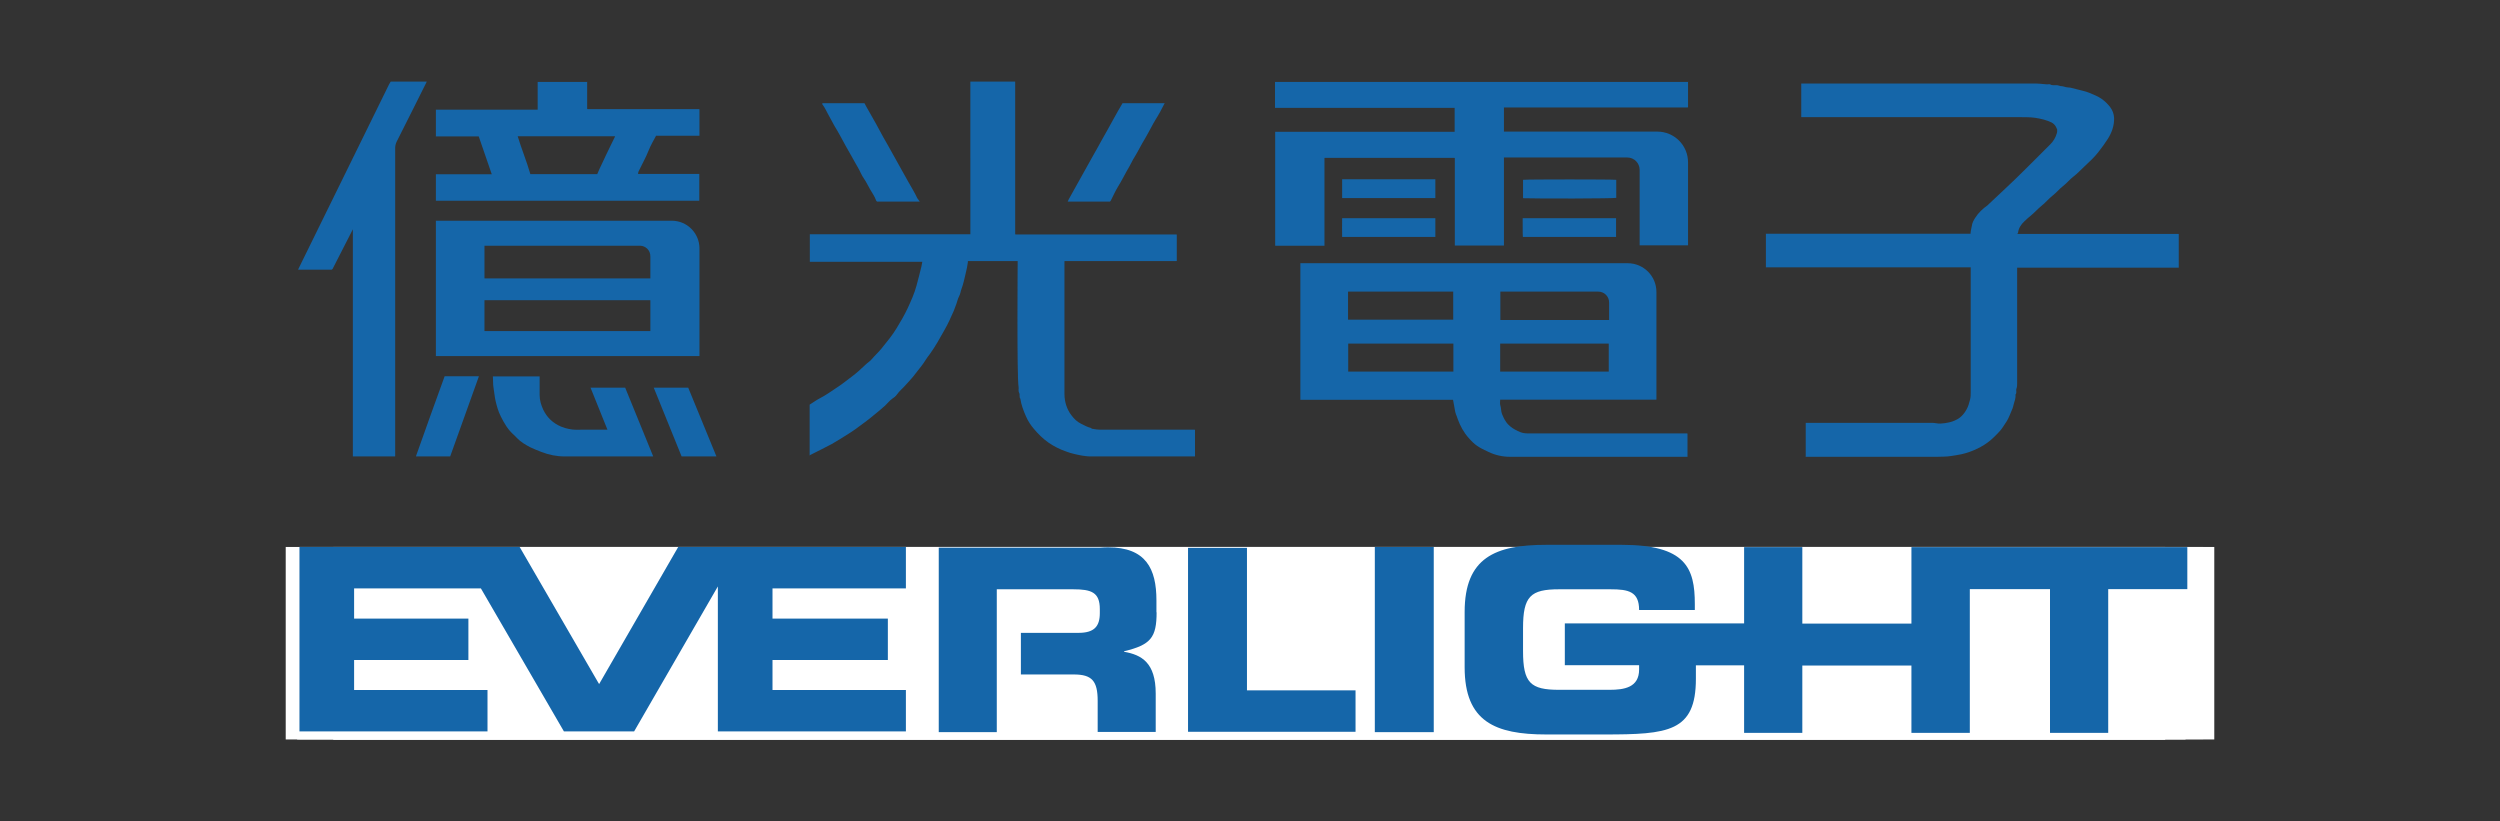 <?xml version="1.0" encoding="UTF-8"?>
<svg id="_圖層_2" data-name="圖層 2" xmlns="http://www.w3.org/2000/svg" viewBox="0 0 140 46">
  <rect x="0" y="0" width="140" height="46" fill="#333333" stroke="none"/>
  <defs>
    <style>
      .cls-1 {
        fill: none;
      }

      .cls-2, .cls-3 {
        fill: #1566a9;
      }

      .cls-3, .cls-4 {
        fill-rule: evenodd;
      }

      .cls-4 {
        fill: #fff;
      }
    </style>
  </defs>
  <g id="_圖層_2-2" data-name="圖層 2">
    <rect class="cls-1" width="140" height="46"/>
  </g>
  <g id="_圖層_1-2" data-name="圖層 1">
    <g>
      <g id="mask-3">
        <g id="everlight_logo-b-4" data-name="everlight logo-b-4">
          <polygon id="everlight_logo-a-4" data-name="everlight logo-a-4" class="cls-4" points="16.77 41.39 123.38 41.39 123.38 30.63 16.77 30.63 16.77 41.39"/>
        </g>
      </g>
      <g id="mask-2">
        <g id="everlight_logo-b-3" data-name="everlight logo-b-3">
          <polygon id="everlight_logo-a-3" data-name="everlight logo-a-3" class="cls-4" points="16 41.41 124 41.41 124 30.63 16 30.63 16 41.41"/>
        </g>
      </g>
      <g id="mask-1">
        <g id="everlight_logo-b-2" data-name="everlight logo-b-2">
          <polygon id="everlight_logo-a-2" data-name="everlight logo-a-2" class="cls-4" points="16.64 41.41 122.39 41.41 122.39 30.68 16.64 30.68 16.64 41.41"/>
        </g>
      </g>
      <g id="mask">
        <g id="everlight_logo-b" data-name="everlight logo-b">
          <polygon id="everlight_logo-a" data-name="everlight logo-a" class="cls-4" points="18.66 41.43 121.25 41.43 121.25 30.63 18.66 30.63 18.66 41.43"/>
        </g>
      </g>
      <g id="_文字" data-name=" 文字">
        <g>
          <path class="cls-2" d="m56.85,4.57v8.54s.01.01.02.02c0,0,.01,0,.02,0h8.98s.01,0,.03.01v1.48h-6.29c0,.07,0,5.02,0,7.44,0,.44.13.86.4,1.21.14.18.3.35.53.46.17.09.35.18.53.23.03,0,.05.04.08.05.14.02.28.05.42.05,1.78,0,3.55,0,5.33,0,0,0,.01.01.02.02,0,0,0,.01,0,.02v1.46h-.2c-1.9,0-3.79,0-5.69,0-.15,0-.31-.03-.46-.05-.14-.02-.28-.06-.42-.09-.15-.03-.29-.08-.43-.13-.36-.12-.69-.29-1-.5-.31-.22-.57-.47-.82-.77-.18-.21-.33-.44-.44-.69-.14-.32-.27-.65-.32-1-.08-.1-.01-.23-.07-.34-.06-.11-.01-.22-.03-.33-.1-.57-.05-7.04-.05-7.04h-2.79v.07c-.02.19-.07.4-.12.61-.07.3-.13.6-.24.89-.05.13-.06.28-.13.4-.07.13-.1.28-.15.42-.05.13-.1.27-.15.4-.16.37-.33.74-.53,1.09-.25.45-.51.91-.81,1.33-.08.1-.16.21-.23.32-.07.11-.14.22-.22.32-.16.21-.33.43-.5.64-.14.17-.3.33-.44.49s-.32.3-.45.49c-.07.1-.17.18-.28.25-.14.1-.25.25-.38.37-.19.17-.39.34-.59.5-.17.15-.35.28-.53.42-.35.27-.71.53-1.09.76-.26.16-.52.33-.79.48-.39.21-.79.4-1.18.6-.01,0-.02.02-.05.04v-2.85c.19-.12.37-.25.56-.35.35-.18.67-.41,1-.63.28-.18.53-.39.8-.59s.51-.42.75-.65c.12-.12.28-.21.39-.35.17-.2.37-.38.53-.58.29-.36.6-.73.84-1.13.22-.36.43-.72.61-1.1.19-.41.38-.83.5-1.27.08-.28.22-.85.22-.85l.06-.24.05-.26h-6.3v-1.54s0,0,0,0c0,0,.01,0,.02,0h8.97V4.57h2.52,0Z"/>
          <path class="cls-2" d="m94.53,4.57v1.43s-.01.01-.02.02c0,0-.01,0-.02,0h-10.27v1.35h8.59c.95,0,1.72.77,1.72,1.72h0s0,3.05,0,4.57v.08h-2.71v-4.23h0c0-.38-.31-.69-.69-.69h-6.91v4.93h-2.75s0,0,0,0c0,0,0-.01,0-.02v-4.86s0-.01-.01-.03h-7.29v4.92h-2.76v-6.38h10.05v-1.34s0,0,0,0-.01,0-.02,0h-10.04v-1.45h23.15,0Z"/>
          <path class="cls-2" d="m32.88,4.57v1.52s.01.01.02.02.01,0,.02,0h6.22s.01,0,.03.01v1.48h-2.43c-.14.27-.3.53-.41.81-.16.41-.38.79-.57,1.19-.02.04-.02.08-.03.14h3.43v1.5h-14.75v-1.48s0,0,0,0c0,0,.01,0,.02,0h3.11c-.25-.71-.49-1.42-.73-2.12h-2.4v-1.5h5.7v-1.55h2.76Zm.57,5.17c.08-.18.15-.36.24-.53.17-.37.35-.74.53-1.11.07-.15.15-.3.23-.47h-5.46c.22.72.5,1.4.71,2.12h3.75Z"/>
          <path class="cls-2" d="m23.9,4.57s-1.13,2.27-1.68,3.35c-.06.12-.09.24-.09.37,0,4.89,0,9.78,0,14.68v2.59h-2.37v-12.72s-.89,1.75-1.13,2.21c-.01.02-.03.03-.05.05h-1.89c.15-.3,4.9-9.97,5.1-10.38.02-.03.09-.15.09-.15h2.02,0Z"/>
          <path class="cls-2" d="m101.12,25.57v-1.89h.19c2.3,0,4.6,0,6.9,0,.15,0,.31.05.46.04.36-.02.71-.09,1.02-.29.18-.12.32-.29.43-.49.1-.17.15-.36.2-.55.04-.15.04-.29.04-.44v-6.98h-11.47v-1.88h11.46c0-.15.05-.29.07-.43.02-.18.11-.34.21-.49.16-.25.4-.48.68-.68.02-.01.03-.03.05-.05.27-.25.53-.5.8-.75.91-.84,1.77-1.73,2.65-2.6.18-.18.3-.38.37-.62.03-.08.02-.17.02-.22-.03-.07-.04-.1-.06-.13-.05-.11-.14-.2-.25-.26-.29-.14-.59-.21-.91-.26s-.63-.03-.95-.04c-3.97,0-7.94,0-11.91,0h-.25v-1.88h.2c4.33,0,8.65,0,12.98,0,.25,0,.5.06.75.04.11.08.24.04.37.05.08,0,.15.04.22.05.08.01.15.01.23.04.1.04.21.03.32.05.25.05.48.13.72.18.23.05.44.15.65.24.34.14.63.37.86.67.13.17.21.38.22.61.01.43-.13.82-.36,1.18-.16.25-.33.48-.51.71-.23.3-.51.56-.78.81-.21.19-.4.41-.63.58-.21.16-.37.37-.58.53-.21.16-.37.37-.58.53-.23.18-.41.41-.63.58-.21.17-.39.38-.6.55-.12.1-.24.2-.35.31-.19.18-.33.38-.36.65,0,.02-.02.03-.05.06h9.05v1.89h-9.05v6.46c0,.11,0,.21-.04.32-.04.1.04.22-.05.32.02.19-.05.36-.1.54-.03.11-.05.22-.1.32-.1.22-.17.45-.3.65-.11.16-.2.32-.32.47-.14.17-.43.46-.6.6-.22.18-.46.33-.71.45-.29.14-.59.25-.91.32-.2.04-.39.07-.59.1-.25.04-.49.03-.73.04-.24,0-.48,0-.73,0h-6.68,0Z"/>
          <path class="cls-2" d="m92.78,22.38h-8.77c0,.1-.02.2,0,.29.06.17.04.35.1.51.06.15.13.3.22.43.07.11.16.2.26.28.16.13.35.23.55.31.12.05.27.07.41.07,2.98,0,5.96,0,8.93,0,0,0,.01,0,.02.02,0,0,0,.01,0,.02v1.27h-.24c-3.24,0-6.47,0-9.71,0-.41,0-.81-.09-1.19-.27-.56-.26-.76-.38-1.11-.78-.28-.31-.48-.68-.62-1.07-.03-.09-.06-.18-.1-.27-.05-.14-.06-.28-.09-.42-.02-.12-.04-.24-.07-.38h-8.55v-7.65h18.33c.89,0,1.61.72,1.61,1.61h0v6.03h0Zm-2.67-3.14h-6.1v1.55s0,.02,0,.02c0,0,.01.01,0,0h6.08v-1.58h0Zm-6.09-2.91v1.59h6.09v-.98h0c0-.34-.27-.61-.61-.61h-5.48s0,0,0,0Zm-2.63,0h-5.9v1.55s0,.02,0,.02c0,0,.01.01,0,0h5.89v-1.58h0Zm-5.9,4.48h5.9v-1.55s0-.01,0-.02c0,0-.01-.01,0,0h-5.89v1.58h0Z"/>
          <path class="cls-2" d="m24.42,12.36h12.51s.69,0,.69,0c.86,0,1.55.7,1.55,1.55h0v6.03h-14.76v-7.59h0Zm2.71,3.23h9.29v-1.24h0c0-.33-.26-.59-.59-.59h-8.7v1.83h0Zm0,2.95h9.29v-1.73h-9.29v1.73Z"/>
          <path class="cls-2" d="m34.02,24.07c-.32-.8-.63-1.58-.95-2.36h1.94s1.57,3.85,1.57,3.85c0,0-3.72,0-4.97,0-.44,0-.88-.09-1.29-.25-.21-.08-.43-.17-.64-.27-.26-.14-.52-.29-.73-.51-.06-.06-.11-.12-.17-.17-.33-.29-.55-.66-.74-1.05-.14-.28-.22-.57-.29-.87-.05-.23-.07-.47-.11-.71-.04-.21-.02-.42-.04-.65h2.62c0,.35,0,.7,0,1.05,0,.28.08.55.2.81.21.44.55.76,1,.95.14.06.28.1.43.13.29.07.58.04.88.04.42,0,.84,0,1.29,0h0Z"/>
          <path class="cls-2" d="m51.51,11.29h-2.39s-.06-.04-.06-.07c-.08-.22-.21-.41-.33-.61-.12-.2-.21-.41-.35-.61-.13-.18-.21-.4-.32-.59-.14-.23-.26-.47-.4-.71-.1-.17-.19-.34-.29-.51-.21-.38-.41-.77-.64-1.14-.11-.18-.19-.37-.3-.55-.13-.22-.22-.46-.38-.66,0,0,0-.03,0-.06h2.36c.08.15.16.3.25.45.19.35.4.69.58,1.04.15.29.32.58.48.86.23.41.45.81.68,1.22.16.29.32.58.48.86.17.29.34.58.49.89.03.05.07.1.13.18h0Z"/>
          <path class="cls-2" d="m62.17,11.29h-2.38c.03-.05.04-.09.06-.13.23-.41.45-.81.68-1.22.23-.41.45-.81.68-1.22.17-.29.32-.57.48-.86.23-.41.46-.81.68-1.22.15-.29.33-.57.49-.86h2.36c-.16.32-.32.62-.51.92-.08.13-.15.26-.22.39-.12.22-.24.45-.37.67-.21.34-.38.7-.59,1.04-.11.17-.19.36-.29.53-.22.37-.4.75-.63,1.12-.15.24-.26.5-.39.75-.01.03-.03.05-.06.09h0Z"/>
          <path class="cls-2" d="m23.29,25.56c.03-.1,1.54-4.32,1.61-4.49h1.92c-.08.22-1.47,4.11-1.61,4.49h-1.92Z"/>
          <polygon class="cls-2" points="40.12 25.56 38.17 25.56 36.61 21.71 38.54 21.71 40.12 25.56"/>
          <path class="cls-2" d="m80.38,10.04v1.05h-5.22c0-.34,0-.69,0-1.05h5.23,0Z"/>
          <path class="cls-2" d="m90.51,10.06v1.02c-.22.04-4.32.05-5.22.02v-1.03c.19-.03,5.02-.03,5.22,0h0Z"/>
          <path class="cls-2" d="m80.38,12.22v1.05h-5.22c-.01-.34,0-.69,0-1.05h5.23,0Z"/>
          <path class="cls-2" d="m90.5,12.22v1.05h-5.22c-.02-.34,0-.69-.01-1.05h5.23Z"/>
          <g>
            <path class="cls-3" d="m122.49,32.99h-4.43v8.05h-3.26v-8.05h-4.49v8.05h-3.27v-3.77h-6.11v3.77h-3.26v-3.78h-2.7v.75c0,2.98-1.55,3.12-5.13,3.12h-3.25c-2.86,0-4.57-.72-4.57-3.76v-3.1c0-3.04,1.71-3.76,4.57-3.76h4.21c3.61,0,4.11,1.3,4.11,3.32v.33h-3.12c0-1.03-.59-1.16-1.6-1.16h-2.88c-1.6,0-2.02.39-2.02,2.17v1.29c0,1.78.41,2.17,2.02,2.17h2.82c.83,0,1.66-.13,1.66-1.14v-.24h-4.16v-2.34h10.04v-4.27h3.26v4.28h6.11v-4.28h15.45v2.34h0Z"/>
            <polygon class="cls-3" points="76.99 41 80.29 41 80.29 30.63 76.99 30.63 76.99 41"/>
            <polygon class="cls-3" points="75.91 40.98 66.53 40.98 66.53 30.68 69.83 30.68 69.83 38.66 75.91 38.66 75.91 40.98"/>
            <path class="cls-3" d="m64.77,34.28c0,1.42-.32,1.83-1.82,2.19v.03c.97.17,1.77.6,1.77,2.34v2.15h-3.25v-1.74c0-1.12-.32-1.48-1.34-1.48h-2.96v-2.33h3.22c.88,0,1.2-.35,1.2-1.11v-.22c0-.94-.47-1.11-1.49-1.11h-4.28v8h-3.25v-10.33h9.01c.16-.01.32-.02.47-.02,2.12,0,2.71,1.2,2.71,2.97v.68h0Z"/>
            <polygon class="cls-3" points="50.73 40.96 40.2 40.96 40.2 32.84 35.51 40.96 31.58 40.96 26.93 32.95 19.83 32.95 19.83 34.64 26.23 34.64 26.23 36.96 19.83 36.96 19.83 38.64 27.3 38.64 27.3 40.96 16.77 40.96 16.77 30.63 29.1 30.63 33.55 38.31 37.98 30.63 50.73 30.63 50.73 32.95 43.26 32.95 43.26 34.64 49.72 34.64 49.72 36.96 43.26 36.96 43.26 38.64 50.73 38.64 50.73 40.96"/>
          </g>
        </g>
      </g>
    </g>
  </g>
</svg>
